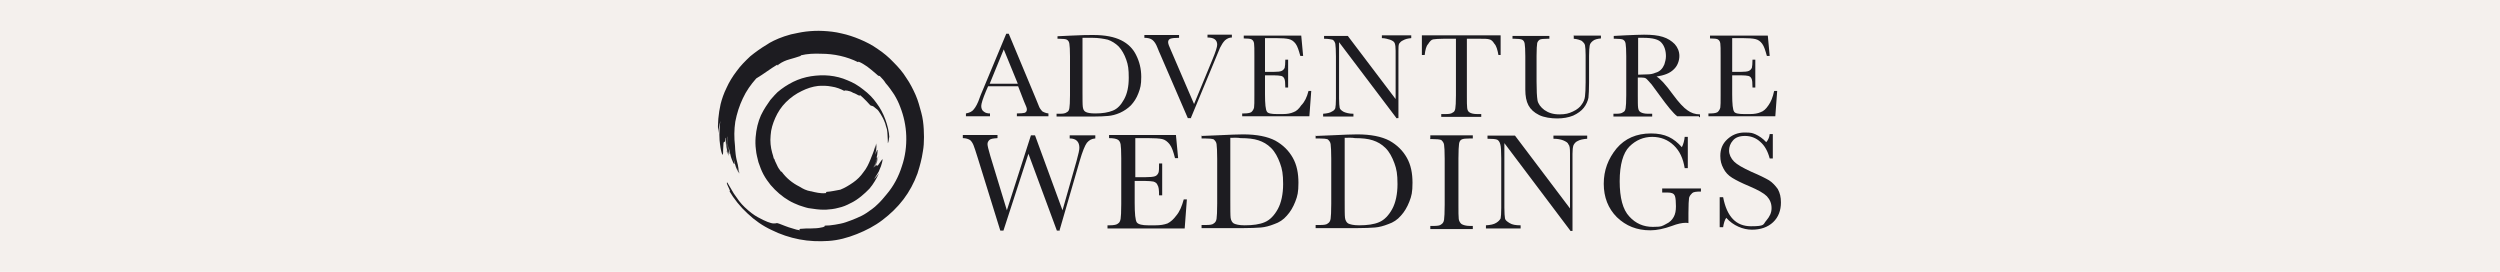 <svg xmlns="http://www.w3.org/2000/svg" viewBox="0 0 800 87" version="1.1">
  <defs>
    <style>
      .cls-1 {
        fill: #f4f0ed;
      }

      .cls-2 {
        fill: #1d1c21;
      }
    </style>
  </defs>
  
  <g>
    <g id="Layer_1">
      <rect height="87" width="800" class="cls-1"></rect>
    </g>
    <g id="Logo">
      <g>
        <path d="M326,27.6h-9.8l-.7,1.6c-1,2.4-1.5,4-1.5,4.7s.2,1.4.8,1.8c.6.5,1.3.6,2,.6v.9h-7.7v-.9c1.1-.2,2-.6,2.5-1.3.6-.7,1.3-1.9,2-4,.1-.2.3-.9.9-2.2l7.5-18h.8l8.6,20.6,1.1,2.7c.2.6.7,1.1,1,1.5.5.3,1.1.6,2,.7v.9h-10.1v-.9c1.3,0,2-.1,2.5-.2.5-.2.7-.6.7-1.1s-.3-1.1-.9-2.5l-1.9-4.9ZM325.7,26.8l-4.5-11-4.5,11h9.1Z" class="cls-2"></path>
        <path d="M338.4,11.6l4.2-.2c3.5-.2,5.9-.2,7.2-.2,3.9,0,6.8.6,9,1.7,2.2,1.1,3.8,2.7,4.8,4.8,1,2,1.6,4.3,1.6,6.9s-.3,3.6-.9,5.2c-.6,1.6-1.4,2.8-2.4,3.9-1,1-2.2,1.8-3.5,2.4-1.4.6-2.6.9-3.8,1-1.1.1-2.8.2-5,.2h-11.5v-.9h1c1.1,0,1.8-.1,2.3-.5.5-.2.7-.7.8-1.3.1-.6.2-1.9.2-4.1v-12.5c0-2-.1-3.4-.2-4-.1-.6-.3-1-.8-1.3-.3-.2-1.3-.3-2.5-.3h-.5v-.9ZM346.4,12v17.3c0,2.5,0,4.2.1,4.9.1.7.3,1.3.9,1.6.5.3,1.5.5,3.1.5,2.3,0,4.1-.3,5.6-.9,1.5-.6,2.6-1.8,3.6-3.6,1-1.8,1.5-4.1,1.5-6.9s-.2-4.1-.8-5.8c-.6-1.7-1.4-3.1-2.4-4.2-1-1-2.3-1.8-3.5-2.2-1.3-.3-3-.6-4.9-.6h-3.2Z" class="cls-2"></path>
        <path d="M381.2,37.8h-1.1l-8.9-20.6c-.1-.3-.5-1-.8-1.9-.5-1.3-1-2-1.6-2.5-.6-.5-1.5-.7-2.6-.7v-.9h11.1v.9c-1.4,0-2.3.1-2.8.3-.5.2-.7.6-.7,1.1s.3,1.3.9,2.6l7.4,17.2,5.9-14.3c1-2.4,1.5-4,1.5-4.7,0-1.5-1-2.3-3.1-2.3v-.9h7.8v.9c-.8,0-1.5.3-2.2.9-.6.6-1.1,1.4-1.6,2.4l-1.7,4.1-7.6,18.3Z" class="cls-2"></path>
        <path d="M418.7,29.1h.9l-.6,8.1h-21.5v-.9h.6c1.3,0,2.2-.2,2.5-.6.3-.3.6-.8.7-1.3.1-.6.1-1.8.1-4v-12.6c0-1.9,0-3.3-.1-3.9-.1-.6-.3-1-.8-1.3-.3-.2-1.3-.3-2.5-.3v-.9h18.4l.6,6.5h-.9c-.5-1.8-.9-3.1-1.5-3.9-.6-.8-1.3-1.3-2.2-1.5-.8-.2-2.2-.3-4-.3h-3.6v10.8h2.7c1.3,0,2.2-.1,2.6-.3.5-.2.8-.6,1-1,.1-.5.2-1.3.2-2.6h.9v8.9h-.9c0-1.5-.1-2.4-.3-2.8-.2-.5-.6-.8-1-.9-.5-.1-1.3-.2-2.4-.2h-2.8v6.1c0,3.1.2,4.9.6,5.5.3.6,1.5.8,3.2.8h1.9c1.4,0,2.5-.2,3.4-.6.9-.3,1.7-1,2.5-2.2,1.1-1.1,1.8-2.6,2.3-4.5Z" class="cls-2"></path>
        <path d="M446.8,37.7l-18.3-24.2v18c0,1.5.1,2.5.2,3,.1.5.6.9,1.3,1.3.7.3,1.7.6,3.1.6v.9h-9.7v-.9c1.3-.1,2.2-.3,2.8-.7.7-.3,1-.8,1.1-1.1.1-.5.2-1.4.2-3v-13.6c0-1.9-.1-3.3-.2-4-.2-.7-.5-1.1-.9-1.3-.5-.1-1.3-.3-2.7-.3v-.9h7.6l15.3,20.2v-15.5c0-1.1-.1-1.9-.3-2.4-.2-.5-.7-.8-1.5-1.1-.7-.2-1.6-.5-2.6-.5v-.9h9.4v.9c-1.1.1-1.9.3-2.6.7-.7.3-1,.7-1.3,1.1-.2.5-.2,1.3-.2,2.4v21.4h-.8Z" class="cls-2"></path>
        <path d="M455.9,17.6h-.9v-6.3h25.2v6.3c.1,0-.7,0-.7,0-.3-1.7-.7-3-1.3-3.6-.5-.8-1-1.3-1.6-1.4-.6-.2-1.6-.2-3-.2h-4.2v18.2c0,2,0,3.3.1,4,.1.7.3,1.1.8,1.4.5.3,1.3.5,2.4.5h1.3v.9h-12.8v-.9h1.4c1.1,0,1.8-.1,2.3-.5.5-.2.7-.7.8-1.3.1-.6.2-1.9.2-4.1V12.4h-3.9c-1.7,0-2.7.1-3.4.2-.6.1-1.1.7-1.6,1.5-.6.6-.9,1.8-1.1,3.5Z" class="cls-2"></path>
        <path d="M503.7,11.4h8.6v.9c-1.1.1-2,.3-2.6.8-.6.5-.9.9-1,1.5-.1.6-.2,1.6-.2,3.2v8.6c0,2.2-.1,3.9-.2,4.9-.2,1-.7,2.2-1.5,3.2-.8,1-1.9,1.8-3.4,2.5-1.5.6-3.2.9-5.1.9s-4.2-.3-5.8-1.1c-1.6-.8-2.7-1.8-3.4-3.1-.7-1.3-1-3-1-5v-10.7c0-2-.1-3.4-.2-4-.1-.6-.3-1-.8-1.3-.5-.2-1.3-.3-2.5-.3h-.6v-.9h11.8v.9h-.6c-1.3,0-2.2.1-2.5.3-.3.2-.7.6-.8,1.1-.1.6-.2,1.9-.2,4.1v8.2c0,2.8.1,4.8.3,6,.2,1.1,1,2.2,2.2,3.1,1.3.9,2.8,1.4,4.8,1.4s3-.3,4.3-.9c1.3-.6,2.3-1.4,2.8-2.2.7-.9,1-1.8,1.1-2.7.1-.9.2-2.4.2-4.4v-8.8c0-1.5-.1-2.5-.2-3.1-.1-.6-.6-1-1-1.4-.6-.3-1.4-.6-2.6-.7v-1.1h.1Z" class="cls-2"></path>
        <path d="M543.6,37.2h-6.9c-1.2-.9-3.1-3.2-5.7-6.8-.8-1.1-1.7-2.3-2.5-3.4-.9-1-1.5-1.7-1.8-1.9-.3-.2-.8-.3-1.6-.3h-1v5.7c0,2,0,3.4.1,4,.1.7.3,1.1.8,1.4.5.3,1.3.5,2.4.5h1.3v.9h-12.4v-.9h.8c1.1,0,1.8-.1,2.3-.5.5-.2.7-.7.8-1.3.1-.6.2-1.9.2-4.1v-12.5c0-2-.1-3.4-.2-4-.1-.6-.3-1-.8-1.3-.3-.2-1.3-.3-2.5-.3h-.5v-.9l3.8-.2c2.5-.1,4.4-.2,5.9-.2,2.5,0,4.4.2,6,.7,1.6.5,2.8,1.3,3.8,2.3.9,1,1.5,2.3,1.5,3.8s-.6,3.2-1.8,4.3c-1.3,1.3-3.1,1.9-5.5,2.3,1.1.6,2.8,2.4,5.2,5.7,1.9,2.6,3.5,4.3,4.7,5.1,1.1.8,2.4,1.3,4,1.3v.9h-.2ZM524.1,23.9c.9,0,1.9-.1,3-.1s1.9-.2,2.6-.5c.8-.2,1.4-.6,1.8-1,.5-.5.8-1,1.1-1.7.2-.7.5-1.6.5-2.6,0-1.8-.5-3.3-1.4-4.3-.9-1.1-2.8-1.6-5.9-1.6s-1,0-1.6.1v11.7h-.1Z" class="cls-2"></path>
        <path d="M567.8,29.1h.9l-.6,8.1h-21.4v-.9h.6c1.3,0,2.2-.2,2.5-.6.3-.3.6-.8.7-1.3.1-.6.1-1.8.1-4v-12.6c0-1.9,0-3.3-.1-3.9-.1-.6-.3-1-.8-1.3-.3-.2-1.2-.3-2.5-.3v-.9h18.5l.6,6.5h-.9c-.5-1.8-.9-3.1-1.5-3.9-.6-.8-1.3-1.3-2.2-1.5-.8-.2-2.2-.3-4-.3h-3.4v10.8h2.7c1.2,0,2.2-.1,2.6-.3.5-.2.8-.6,1-1,.1-.5.2-1.3.2-2.6h.9v8.9h-.9c0-1.5-.1-2.4-.3-2.8-.2-.5-.6-.8-1-.9s-1.3-.2-2.4-.2h-2.8v6.1c0,3.1.2,4.9.6,5.5.3.6,1.5.8,3.2.8h1.9c1.4,0,2.5-.2,3.4-.6.9-.3,1.7-1,2.5-2.2.8-1.1,1.4-2.6,1.8-4.5Z" class="cls-2"></path>
        <path d="M339.2,73.8h-1l-9.1-24.6-8,24.6h-1l-7.2-23.2c-.7-2.2-1.1-3.5-1.4-4.2-.3-.7-.7-1.3-1.1-1.6-.5-.3-1.3-.6-2.3-.6v-1h11.1v1c-1.4.1-2.2.2-2.6.6-.3.3-.6.7-.6,1.3s.3,1.7.9,3.8l5.3,17.4,7.7-24h1.3l8.8,24,4.5-15.8c.6-2.2.9-3.5.9-4.2,0-1.9-1-3-3.1-3v-1h8.2v1c-1.3.1-2,.6-2.7,1.4-.6.8-1.4,2.7-2.3,5.8l-6.5,22.4Z" class="cls-2"></path>
        <path d="M378.8,63.8h1l-.7,9.3h-24.7v-1h.6c1.5,0,2.4-.2,2.8-.6.5-.3.7-.9.8-1.5.1-.6.2-2.2.2-4.7v-14.7c0-2.3-.1-3.8-.2-4.4-.1-.7-.5-1.3-.9-1.5-.5-.3-1.4-.5-2.8-.5v-1h21.4l.7,7.4h-1c-.5-2-1-3.5-1.7-4.4-.7-.9-1.5-1.5-2.4-1.7-.9-.2-2.5-.3-4.5-.3h-4.1v12.5h3.2c1.5,0,2.5-.1,3.1-.3s.9-.7,1.1-1.1c.2-.5.2-1.5.2-3h1v10.2h-1c0-1.7-.1-2.7-.5-3.3-.2-.6-.7-.9-1.3-1.1-.6-.1-1.5-.2-2.7-.2h-3.3v7c0,3.5.2,5.6.7,6.3.5.6,1.7.9,3.6.9h2.3c1.6,0,2.8-.2,3.9-.6,1-.5,1.9-1.3,2.8-2.5,1.1-1.3,1.8-3,2.4-5.2Z" class="cls-2"></path>
        <path d="M384.6,43.5l4.9-.2c4.1-.2,6.8-.3,8.3-.3,4.4,0,7.8.7,10.3,2,2.5,1.4,4.3,3.2,5.6,5.5,1.3,2.3,1.8,5,1.8,8s-.3,4.2-1,6c-.7,1.8-1.6,3.3-2.7,4.5-1.1,1.3-2.5,2.2-4,2.7-1.5.6-3,1-4.3,1.1-1.4.1-3.3.2-5.8.2h-13.2v-1h1.3c1.3,0,2.2-.1,2.6-.5.5-.3.8-.8.9-1.5.1-.7.2-2.3.2-4.8v-14.4c0-2.4-.1-3.9-.2-4.7-.1-.7-.5-1.1-.9-1.5-.5-.2-1.5-.3-3-.3h-.9v-.9h.1ZM393.7,44.1v19.9c0,3,0,4.9.1,5.7.1.8.5,1.5,1,1.8.6.3,1.7.6,3.5.6,2.6,0,4.8-.3,6.4-1,1.7-.7,3.1-2.2,4.2-4.2,1.1-2,1.7-4.8,1.7-8s-.3-4.8-1-6.7c-.7-1.9-1.6-3.6-2.8-4.8-1.3-1.3-2.6-2-4.1-2.5-1.5-.5-3.4-.7-5.7-.7-1-.2-2.2-.1-3.3-.1Z" class="cls-2"></path>
        <path d="M421.1,43.5l4.9-.2c4.1-.2,6.8-.3,8.3-.3,4.4,0,7.8.7,10.3,2,2.5,1.4,4.3,3.2,5.6,5.5,1.3,2.3,1.8,5,1.8,8s-.3,4.2-1,6c-.7,1.8-1.6,3.3-2.7,4.5-1.1,1.3-2.5,2.2-4,2.7-1.5.6-3,1-4.3,1.1-1.4.1-3.3.2-5.8.2h-13.2v-1h1.3c1.3,0,2.2-.1,2.6-.5.5-.3.8-.8.9-1.5.1-.7.2-2.3.2-4.8v-14.4c0-2.4-.1-3.9-.2-4.7-.1-.7-.5-1.1-.9-1.5-.5-.2-1.5-.3-3-.3h-.9v-.9h.1ZM430.3,44.1v19.9c0,3,0,4.9.1,5.7.1.8.5,1.5,1,1.8.6.3,1.7.6,3.5.6,2.6,0,4.8-.3,6.4-1,1.7-.7,3.1-2.2,4.2-4.2,1.1-2,1.7-4.8,1.7-8s-.3-4.8-1-6.7c-.7-1.9-1.6-3.6-2.8-4.8-1.3-1.3-2.6-2-4.1-2.5-1.5-.5-3.4-.7-5.7-.7-1-.2-2.2-.1-3.3-.1Z" class="cls-2"></path>
        <path d="M457.7,44.3v-1h13.6v1h-.7c-1.5,0-2.4.1-2.8.3-.5.2-.8.7-.9,1.4-.1.7-.2,2.3-.2,4.7v14.7c0,2.4,0,3.9.1,4.7.1.7.5,1.3.9,1.6.5.3,1.4.6,2.7.6h.9v1h-13.6v-1h.9c1.3,0,2.2-.1,2.6-.5.5-.3.8-.8.9-1.5.1-.7.2-2.3.2-4.8v-14.7c0-2.4-.1-3.9-.2-4.5-.1-.7-.5-1.1-.9-1.5-.5-.2-1.5-.3-3-.3h-.6Z" class="cls-2"></path>
        <path d="M502.5,73.8l-21.1-28v20.7c0,1.7.1,2.8.2,3.4.1.6.7,1,1.5,1.5.8.5,1.9.7,3.5.7v1h-11.1v-1c1.5-.1,2.5-.3,3.3-.8.8-.5,1.1-.9,1.4-1.4.1-.5.2-1.6.2-3.4v-15.8c0-2.3-.1-3.9-.3-4.5-.2-.8-.6-1.3-1-1.5-.5-.2-1.5-.3-3.1-.3v-1h8.8l17.6,23.3v-17.8c0-1.4-.1-2.3-.5-2.7-.2-.6-.8-.9-1.7-1.3-.8-.3-1.8-.5-3.1-.5v-1h10.8v1c-1.3.1-2.3.3-3,.7-.7.3-1.1.8-1.4,1.4-.2.6-.3,1.5-.3,2.7v24.7h-.7Z" class="cls-2"></path>
        <path d="M531.5,60.3h12.8v1c-1.5,0-2.4.1-2.8.5s-.8.8-1,1.5c-.1.7-.2,2.3-.2,4.9v3.2c-.3-.1-.7-.1-.9-.1-1.1,0-2.6.3-4.4,1-2.5.9-4.8,1.4-6.9,1.4-4.3,0-7.8-1.4-10.7-4.2-2.8-2.8-4.2-6.4-4.2-10.7s1.4-8,4.1-11.3c2.7-3.2,6.4-4.8,11-4.8s7.3,1.5,9.9,4.4c.5-1,.8-2.2.9-3.3h1v10h-1c-.5-3.1-1.6-5.5-3.5-7.3-1.9-1.8-4.2-2.7-6.9-2.7s-5.2,1-7.3,3.1c-2,2-3.1,5.8-3.1,11.1s1,9.1,3.1,11.3c2,2.2,4.5,3.3,7.5,3.3s3-.3,4.2-.9c1.3-.6,2-1.4,2.5-2.3.5-.9.7-2,.7-3.4s-.1-2.6-.3-3.2c-.2-.6-.6-.9-1-1-.5-.2-1.3-.2-2.4-.2h-.7v-1.3h-.2Z" class="cls-2"></path>
        <path d="M550.3,72.7v-9.6h1.1c1.2,6.3,4.2,9.3,8.9,9.3s3.8-.6,4.9-1.8c1.1-1.3,1.7-2.5,1.7-4s-.5-2.7-1.5-3.8c-1-1-2.8-2-5.6-3.2-2.4-1-4.2-1.9-5.5-2.7-1.3-.8-2.2-1.8-2.8-3-.7-1.3-1-2.5-1-4,0-2.2.7-3.9,2.2-5.3,1.5-1.4,3.3-2.2,5.6-2.2s2.5.2,3.5.6c1.1.5,2.3,1.3,3.4,2.5.7-.8,1-1.7,1.1-2.6h1v7.8h-1c-.6-2.3-1.6-4.1-3-5.3-1.4-1.3-3.1-1.9-4.9-1.9s-3.1.5-3.9,1.5c-.8.9-1.2,2-1.2,3.2s.6,2.5,1.6,3.5c1,1,2.8,2,5.6,3.3,2.6,1.1,4.4,2,5.6,2.7,1.1.7,2,1.7,2.8,2.8.7,1.3,1,2.6,1,4.3,0,2.5-.8,4.7-2.5,6.3-1.7,1.6-4,2.4-6.8,2.4s-6-1.3-8.2-3.8c-.5.7-.8,1.7-1,3h-1.1Z" class="cls-2"></path>
        <path d="M264.3,61.6c0,.1.3.2-.2.2-.8.1-1.6,0-2.3-.1-.7-.1-1.5-.3-2.3-.5h-.1c-1.3-.2-2.5-.8-3.6-1.5-2.2-1.1-4.2-2.7-5.7-4.8q0,.1-.2,0c-.3-.5-.7-.9-1-1.5-.3-.6-.6-1.3-.9-1.9-.1-.2-.2-.5-.2-.6q-.1-.1-.2-.2c-.2-.7-.3-1.3-.5-1.8-.5-1.8-.7-3.6-.5-5.6.1-1.9.7-3.8,1.5-5.6.8-1.8,1.9-3.5,3.4-5,1.5-1.5,3.2-2.7,5.1-3.6,1.6-.8,3.4-1.4,5.2-1.6,1.4-.1,2.8-.1,4.3.2,1.5.2,3,.8,4.1,1.4,0-.2.3-.2.9-.1.6.1,1.3.3,1.9.7.7.2,1.3.6,1.7.8.5.1.7.2.5-.1.3.3.8.7,1.1,1,.3.3.8.8,1.1,1.1.7.7,1.1,1.3,1.3,1.3.2,0,.3.1.7.2.2.1.6.5,1,.8.5.3.9.9,1.4,1.7.5.8,1,1.7,1.5,3.1.1.5.3,1.1.5,1.7.1.6.2,1.3.2,1.8.1,1.1.1,2.2.1,2.5s.1.2.1.1,0-.2.1-.3c0-.1,0-.3.1-.5.1-.7.1-1.4.2-.8-.1-2-.6-4-1.3-5.9-.7-1.9-1.6-3.6-2.8-5.2-1.1-1.6-2.6-3.1-4.2-4.3-1.6-1.3-3.3-2.3-5.1-3-1.8-.8-3.8-1.3-5.8-1.5-1.9-.2-4-.1-5.9.2-1.9.3-3.9.9-5.7,1.8-1.8.9-3.5,2-5,3.3-.5.5-1.4,1.4-2.3,2.5-.9,1.3-2,2.8-3,4.9-.9,2-1.5,4.4-1.7,7-.1,1.3-.1,2.6.1,4,.1,1.4.5,2.7.8,4,.5,1.4.9,2.6,1.6,3.9.7,1.3,1.5,2.4,2.3,3.4,1.7,2,3.8,3.8,5.9,5,1,.6,2.2,1.1,3.2,1.5,1,.3,2,.7,3,.9,1.9.3,3.5.5,4.7.5h.9c1.3-.1,2.6-.2,4-.6,1.4-.3,2.6-.8,3.9-1.5,1.3-.6,2.4-1.4,3.4-2.2,1-.8,1.8-1.6,2.6-2.4,1.3-1.5,2.3-3.3,3.1-5-.6.8-1,1.4-1.6,1.9.6-.8,1-1.6,1.5-2.4.3-.8.6-1.4.7-1.7.3-1,.5-1.6.5-1.9s0-.5-.1-.3c-.1.1-.2.3-.5.7-.2.3-.5.7-.7,1-.3.5-.3.3-.5.2h-.2c-.1.1-.2.2-.5.6.2-.6.5-.9.6-1.4.1-.5.3-.8.5-1.4,0,0-.1.1-.2.5-.1.3-.2.7-.3,1.1-.3.8-.6,1.5-.6,1,.2-.5.5-1,.7-1.6.2-.6.3-1.1.5-1.7-.1.1-.2.3-.3.8-.1.3-.3.8-.5,1.3-.3.9-.8,1.6-.8,1.5.1-.3.6-1,.8-1.7.3-.7.5-1.4.3-1.6,0,0-.1.2-.2.6-.1.3-.2.8-.3,1,.2-.8.5-1.6.6-2.3.1-.6.1-1.1.1-1.4s-.1-.3-.2-.1c-.1.2-.2.7-.5,1.4.1-.6.2-1.1.3-1.8.1-.7.1-1.4.1-1.9,0,.3,0,.7-.1,1,0,.3-.1.8-.1,1,.1-.7.1-1.3.1-1.9,0,.1-.1.2-.1.3,0,.5-.1.9-.2,1.5,0-.5.1-.8.1-1.3-.1.3-.2.7-.3,1-.2.7-.5,1.5-.7,2-.2.6-.5,1.1-.6,1.5-.6,1.5-1.3,3-2.3,4.2-.9,1.3-2,2.4-3.3,3.3-1.3.9-2.6,1.7-4.1,2.3-1.3.2-2.8.6-4.4.7Z" class="cls-2"></path>
        <path d="M249.1,21.1c-.1-.1-.6,0,.1-.5,1.1-.8,2.3-1.3,3.4-1.6,1.1-.3,2.4-.7,3.6-1.1,0-.1.1-.2.1-.2,2-.5,4.3-.6,6.5-.5,4.1,0,8.2.9,11.8,2.7,0-.1-.1-.2.3-.1.8.3,1.7.9,2.6,1.5.9.7,1.8,1.4,2.7,2.2.2.2.6.5.8.7.2.1.3.1.5.1.8.8,1.5,1.6,1.9,2.3,1,1.1,1.9,2.4,2.7,3.6.8,1.3,1.5,2.7,2,4.1,1.1,2.8,1.8,6,1.9,9.2.1,3.2-.3,6.5-1.4,9.7-1,3.2-2.6,6.3-4.9,9-.9,1.1-1.9,2.3-3,3.3-1,1-2.3,1.9-3.5,2.7-.9.6-1.9,1.1-3.1,1.6-1.1.5-2.3.9-3.4,1.3s-2.4.6-3.5.8c-1.1.2-2.3.3-3.3.3.2.2-.3.5-1.1.6-.8.2-2,.3-3.2.3s-2.3,0-3,.1c-.7,0-1,.1-.6.5-.7-.1-1.6-.3-2.4-.6-.8-.2-1.6-.5-2.4-.8-1.5-.6-2.5-1-2.7-.9-.2.1-.6.1-1,.1s-1.1-.2-1.9-.5c-.8-.3-1.8-.8-3.1-1.5s-2.6-1.7-4.2-3.2c-.6-.6-1.3-1.3-1.8-2-.6-.8-1.1-1.6-1.7-2.4-1-1.6-1.7-3-2-3.4q-.2-.3-.2,0h0v.2c0,.1.1.2.1.3.1.2.2.5.3.7.5,1,.9,2,.3,1.3,1.6,2.7,3.6,5.2,5.9,7.3,2.3,2.2,4.9,4,7.7,5.3,2.8,1.4,5.8,2.4,8.9,3,3.1.6,6.3.7,9.3.5,3.1-.2,6.1-1,9.1-2.2s5.7-2.6,8.2-4.5c2.5-1.9,4.8-4.1,6.7-6.6,1.9-2.5,3.4-5.3,4.5-8.3.3-1,.9-2.8,1.4-5.2.2-1.3.5-2.5.6-4.1.1-1.5.1-3.1,0-4.9-.1-1.7-.3-3.5-.8-5.3-.5-1.8-1-3.8-1.8-5.6-.8-1.8-1.8-3.8-3-5.5-1.1-1.8-2.5-3.4-4.1-5-1.5-1.6-3.2-3-5-4.2-1.8-1.3-3.8-2.3-5.7-3.1-1.9-.8-4-1.5-5.9-1.9-2-.5-4-.7-5.9-.8-1.9-.1-3.8,0-5.5.2-1.7.2-3.3.6-4.8.9-3,.8-5.2,1.8-6.8,2.7-.3.2-.8.5-1.1.7-1.7,1-3.5,2.3-5.1,3.6-1.6,1.5-3.2,3.1-4.4,4.8-1.3,1.7-2.4,3.5-3.2,5.3-.9,1.8-1.5,3.6-1.9,5.2-.7,3.1-1,6.3-.8,9.3.1-1.5.5-2.7.7-3.9-.2,1.6-.3,3.1-.3,4.4s.1,2.4.2,3c.1.8.2,1.5.3,1.9s.2.9.3,1.1c.2.5.3.6.3.3.1-.2.1-.7.1-1.4s.1-1.3.1-1.9.2-.7.3-.7.1,0,.2-.2c.1-.2.1-.6.1-1.3,0,.9.1,1.7.2,2.4.1.7.2,1.5.3,2.4.1,0,0-.3-.1-.8-.1-.6-.2-1.3-.2-1.8-.1-1.4-.2-2.5,0-1.8,0,.9.1,1.9.2,2.8s.3,1.9.6,2.8c0-.2,0-.7-.1-1.3-.1-.7-.2-1.4-.3-2.2-.1-1.5-.1-2.8,0-2.7v1.3c0,.6,0,1.1.1,1.8.1,1.3.3,2.4.6,2.5,0,0,0-.5-.1-1s-.2-1.3-.2-1.7c.2,1.4.6,2.6.8,3.6.3,1,.7,1.7.8,2,.2.3.3.5.3.1s-.2-1.1-.5-2.4c.2.8.5,1.9.8,3,.3,1,.8,2,1.3,2.8-.2-.5-.5-1-.7-1.6s-.5-1.1-.6-1.6c.3,1,.8,1.9,1.3,3,0-.2-.1-.3-.1-.6-.3-.7-.6-1.5-.9-2.3.2.7.5,1.3.8,1.9l-.3-1.8c-.3-1.1-.6-2.4-.7-3.4-.1-1-.2-1.9-.2-2.6-.3-2.6-.3-5.2.1-7.8.5-2.6,1.3-5.1,2.4-7.4,1.1-2.4,2.6-4.5,4.3-6.4,2.5-1.5,4.5-3.1,6.7-4.4Z" class="cls-2"></path>
      </g>
    </g>
  </g>
</svg>